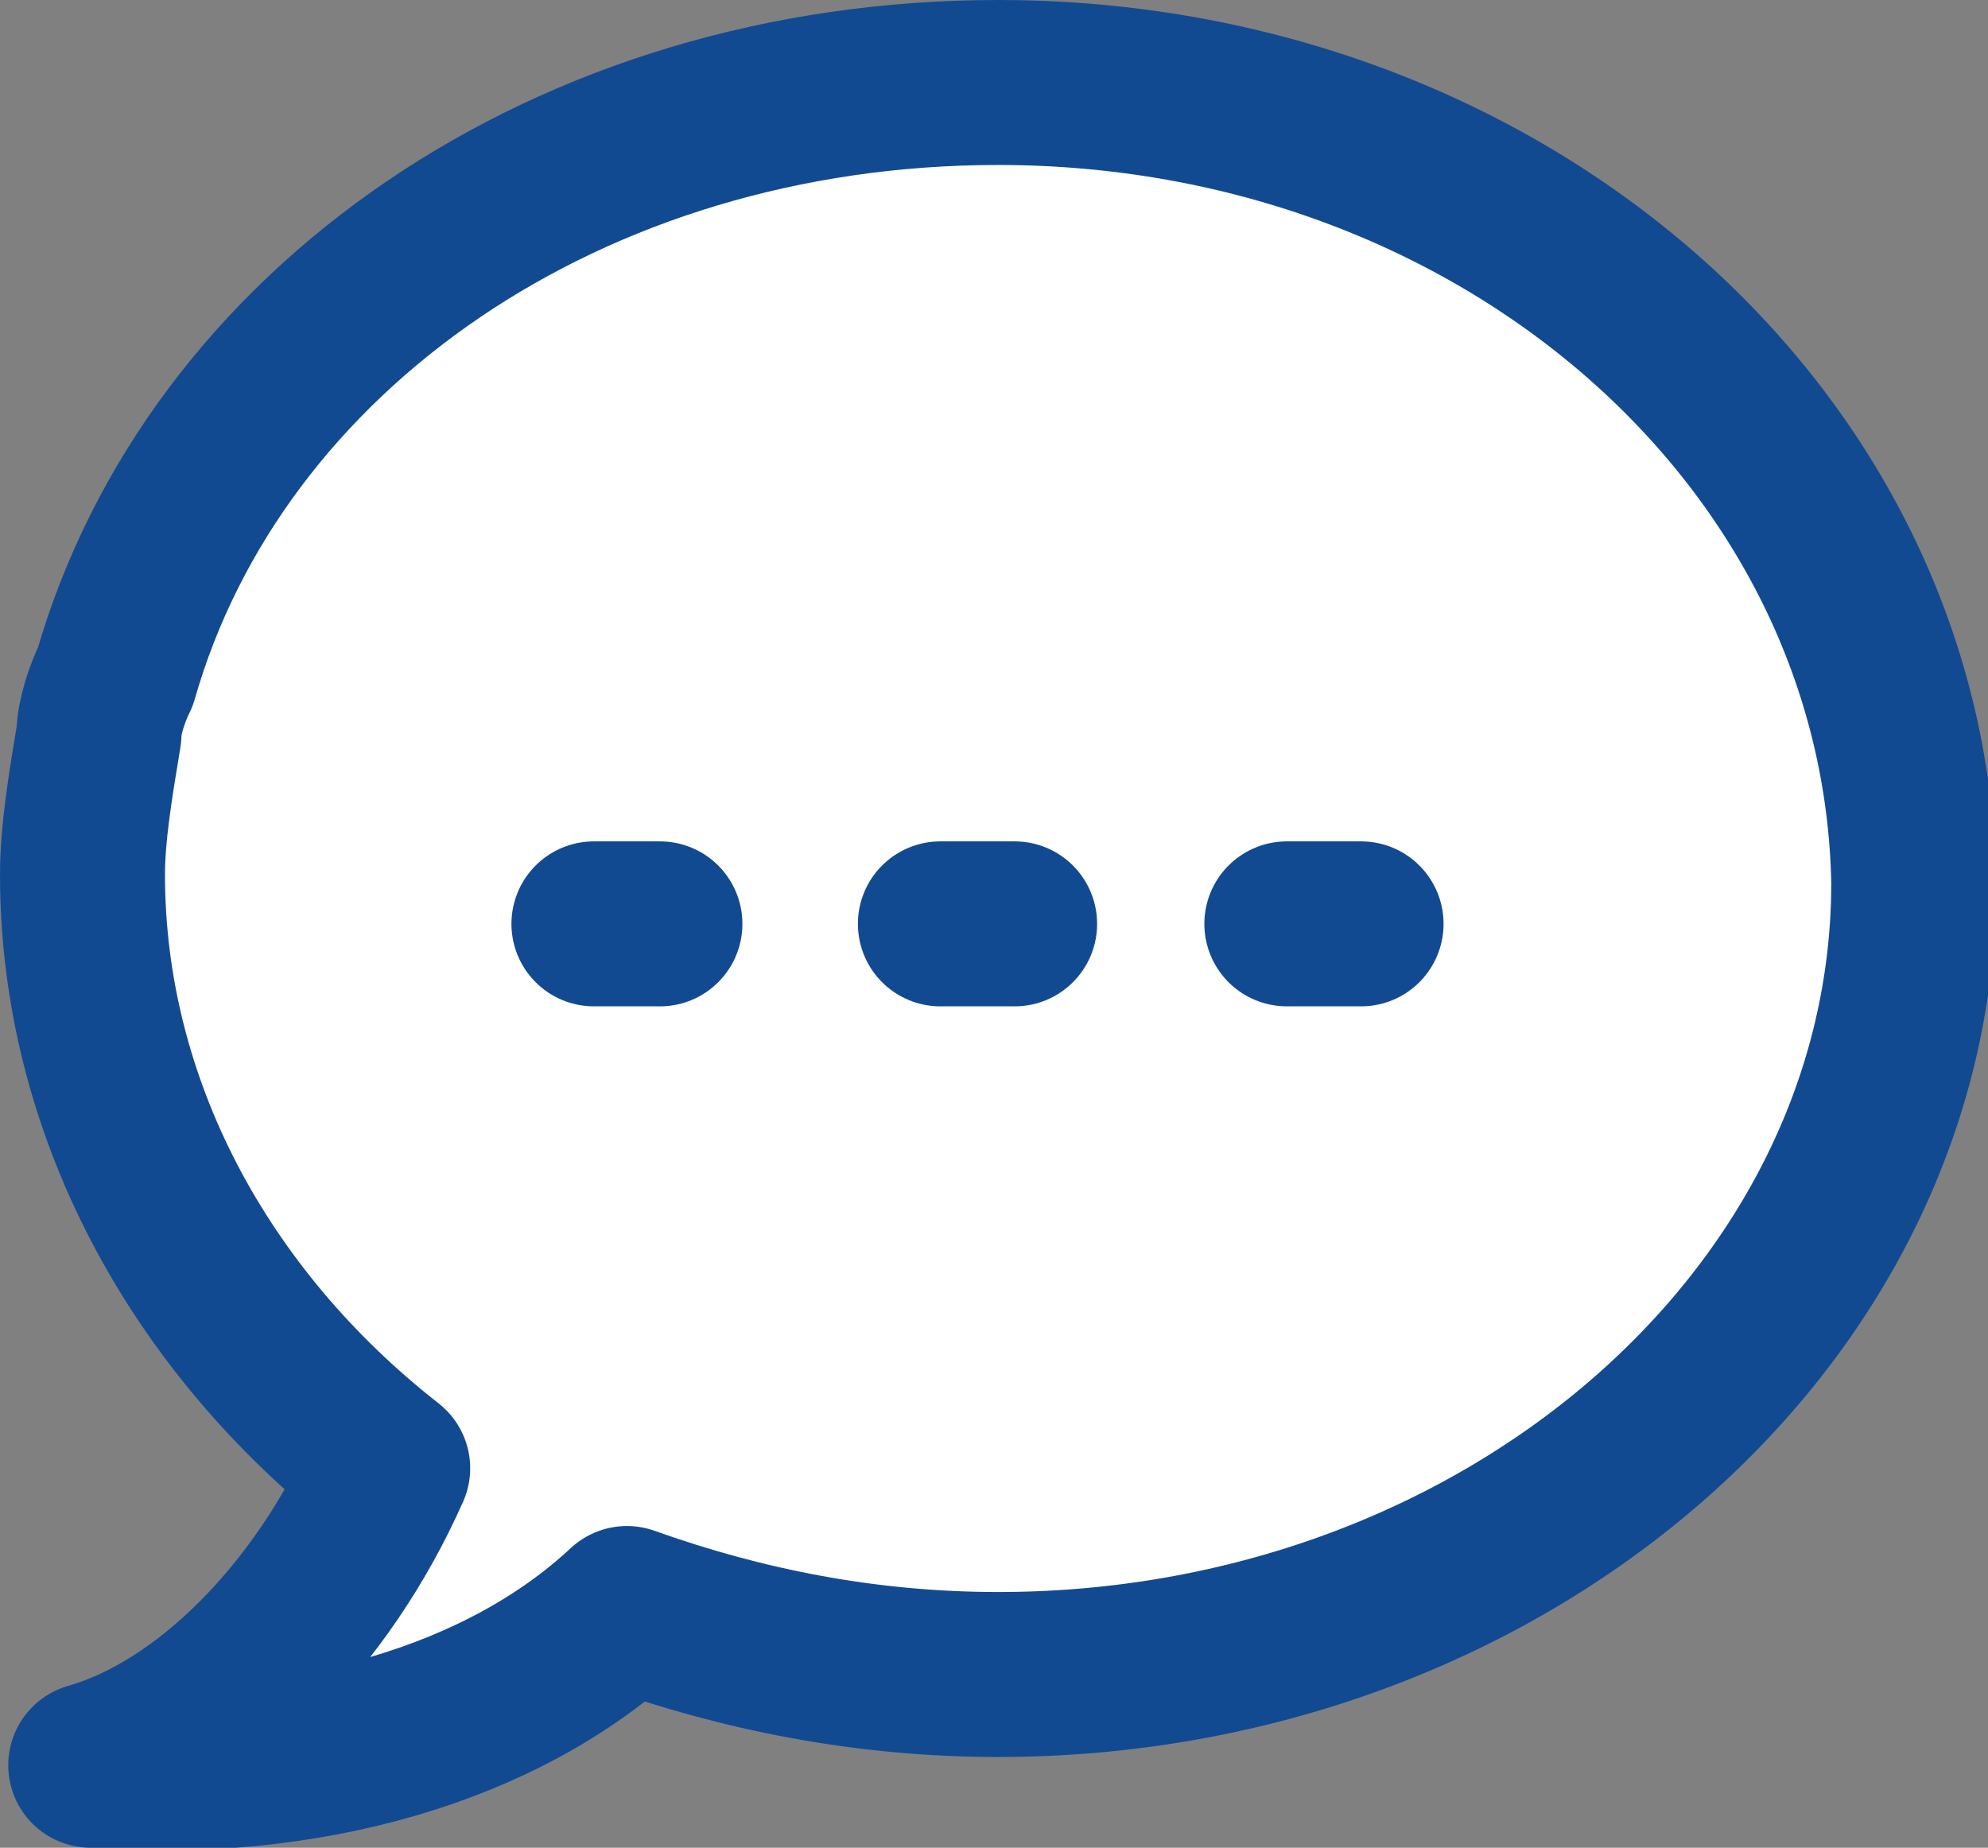 <?xml version="1.0" encoding="utf-8"?>
<!-- Generator: Adobe Illustrator 25.3.1, SVG Export Plug-In . SVG Version: 6.00 Build 0)  -->
<svg version="1.1" id="레이어_1" xmlns="http://www.w3.org/2000/svg" xmlns:xlink="http://www.w3.org/1999/xlink" x="0px"
	 y="0px" viewBox="0 0 24.1 22.4" style="enable-background:new 0 0 24.1 22.4;" xml:space="preserve">
<rect x="0" y="0" width="24.1" height="22.4" fill="#808080" stroke="none"/>
<style type="text/css">
	.st0{fill:#FFFFFF;}
	.st1{fill:none;stroke:#124A92;stroke-width:2;stroke-linecap:round;stroke-linejoin:round;stroke-miterlimit:10;}
	.st2{fill:#FFFFFF;stroke:#124A92;stroke-width:0;stroke-miterlimit:10;}
</style>
<g>
	<path class="st0" d="M12.1,1C6.9,1,2.6,4,1.4,8.2C1.3,8.4,1.2,8.7,1.2,8.9C1.1,9.5,1,10.1,1,10.6c0,2.8,1.4,5.4,3.7,7.2
		c-0.8,1.8-2.2,3.2-3.6,3.6c2.6,0.2,5-0.5,6.5-1.9c1.4,0.5,2.9,0.8,4.5,0.8c6.1,0,11.1-4.3,11.1-9.6C23.1,5.3,18.2,1,12.1,1z"/>
	<path class="st1" d="M12.1,1C6.9,1,2.6,4,1.4,8.2C1.3,8.4,1.2,8.7,1.2,8.9C1.1,9.5,1,10.1,1,10.6c0,2.8,1.4,5.4,3.7,7.2
		c-0.8,1.8-2.2,3.2-3.6,3.6c2.6,0.2,5-0.5,6.5-1.9c1.4,0.5,2.9,0.8,4.5,0.8c6.1,0,11.1-4.3,11.1-9.6C23.1,5.3,18.2,1,12.1,1z"/>
	<line class="st2" x1="7.2" y1="11.2" x2="8" y2="11.2"/>
	<line class="st1" x1="7.2" y1="11.2" x2="8" y2="11.2"/>
	<line class="st2" x1="11.4" y1="11.2" x2="12.3" y2="11.2"/>
	<line class="st1" x1="11.4" y1="11.2" x2="12.3" y2="11.2"/>
	<line class="st2" x1="15.6" y1="11.2" x2="16.5" y2="11.2"/>
	<line class="st1" x1="15.6" y1="11.2" x2="16.5" y2="11.2"/>
</g>
</svg>
